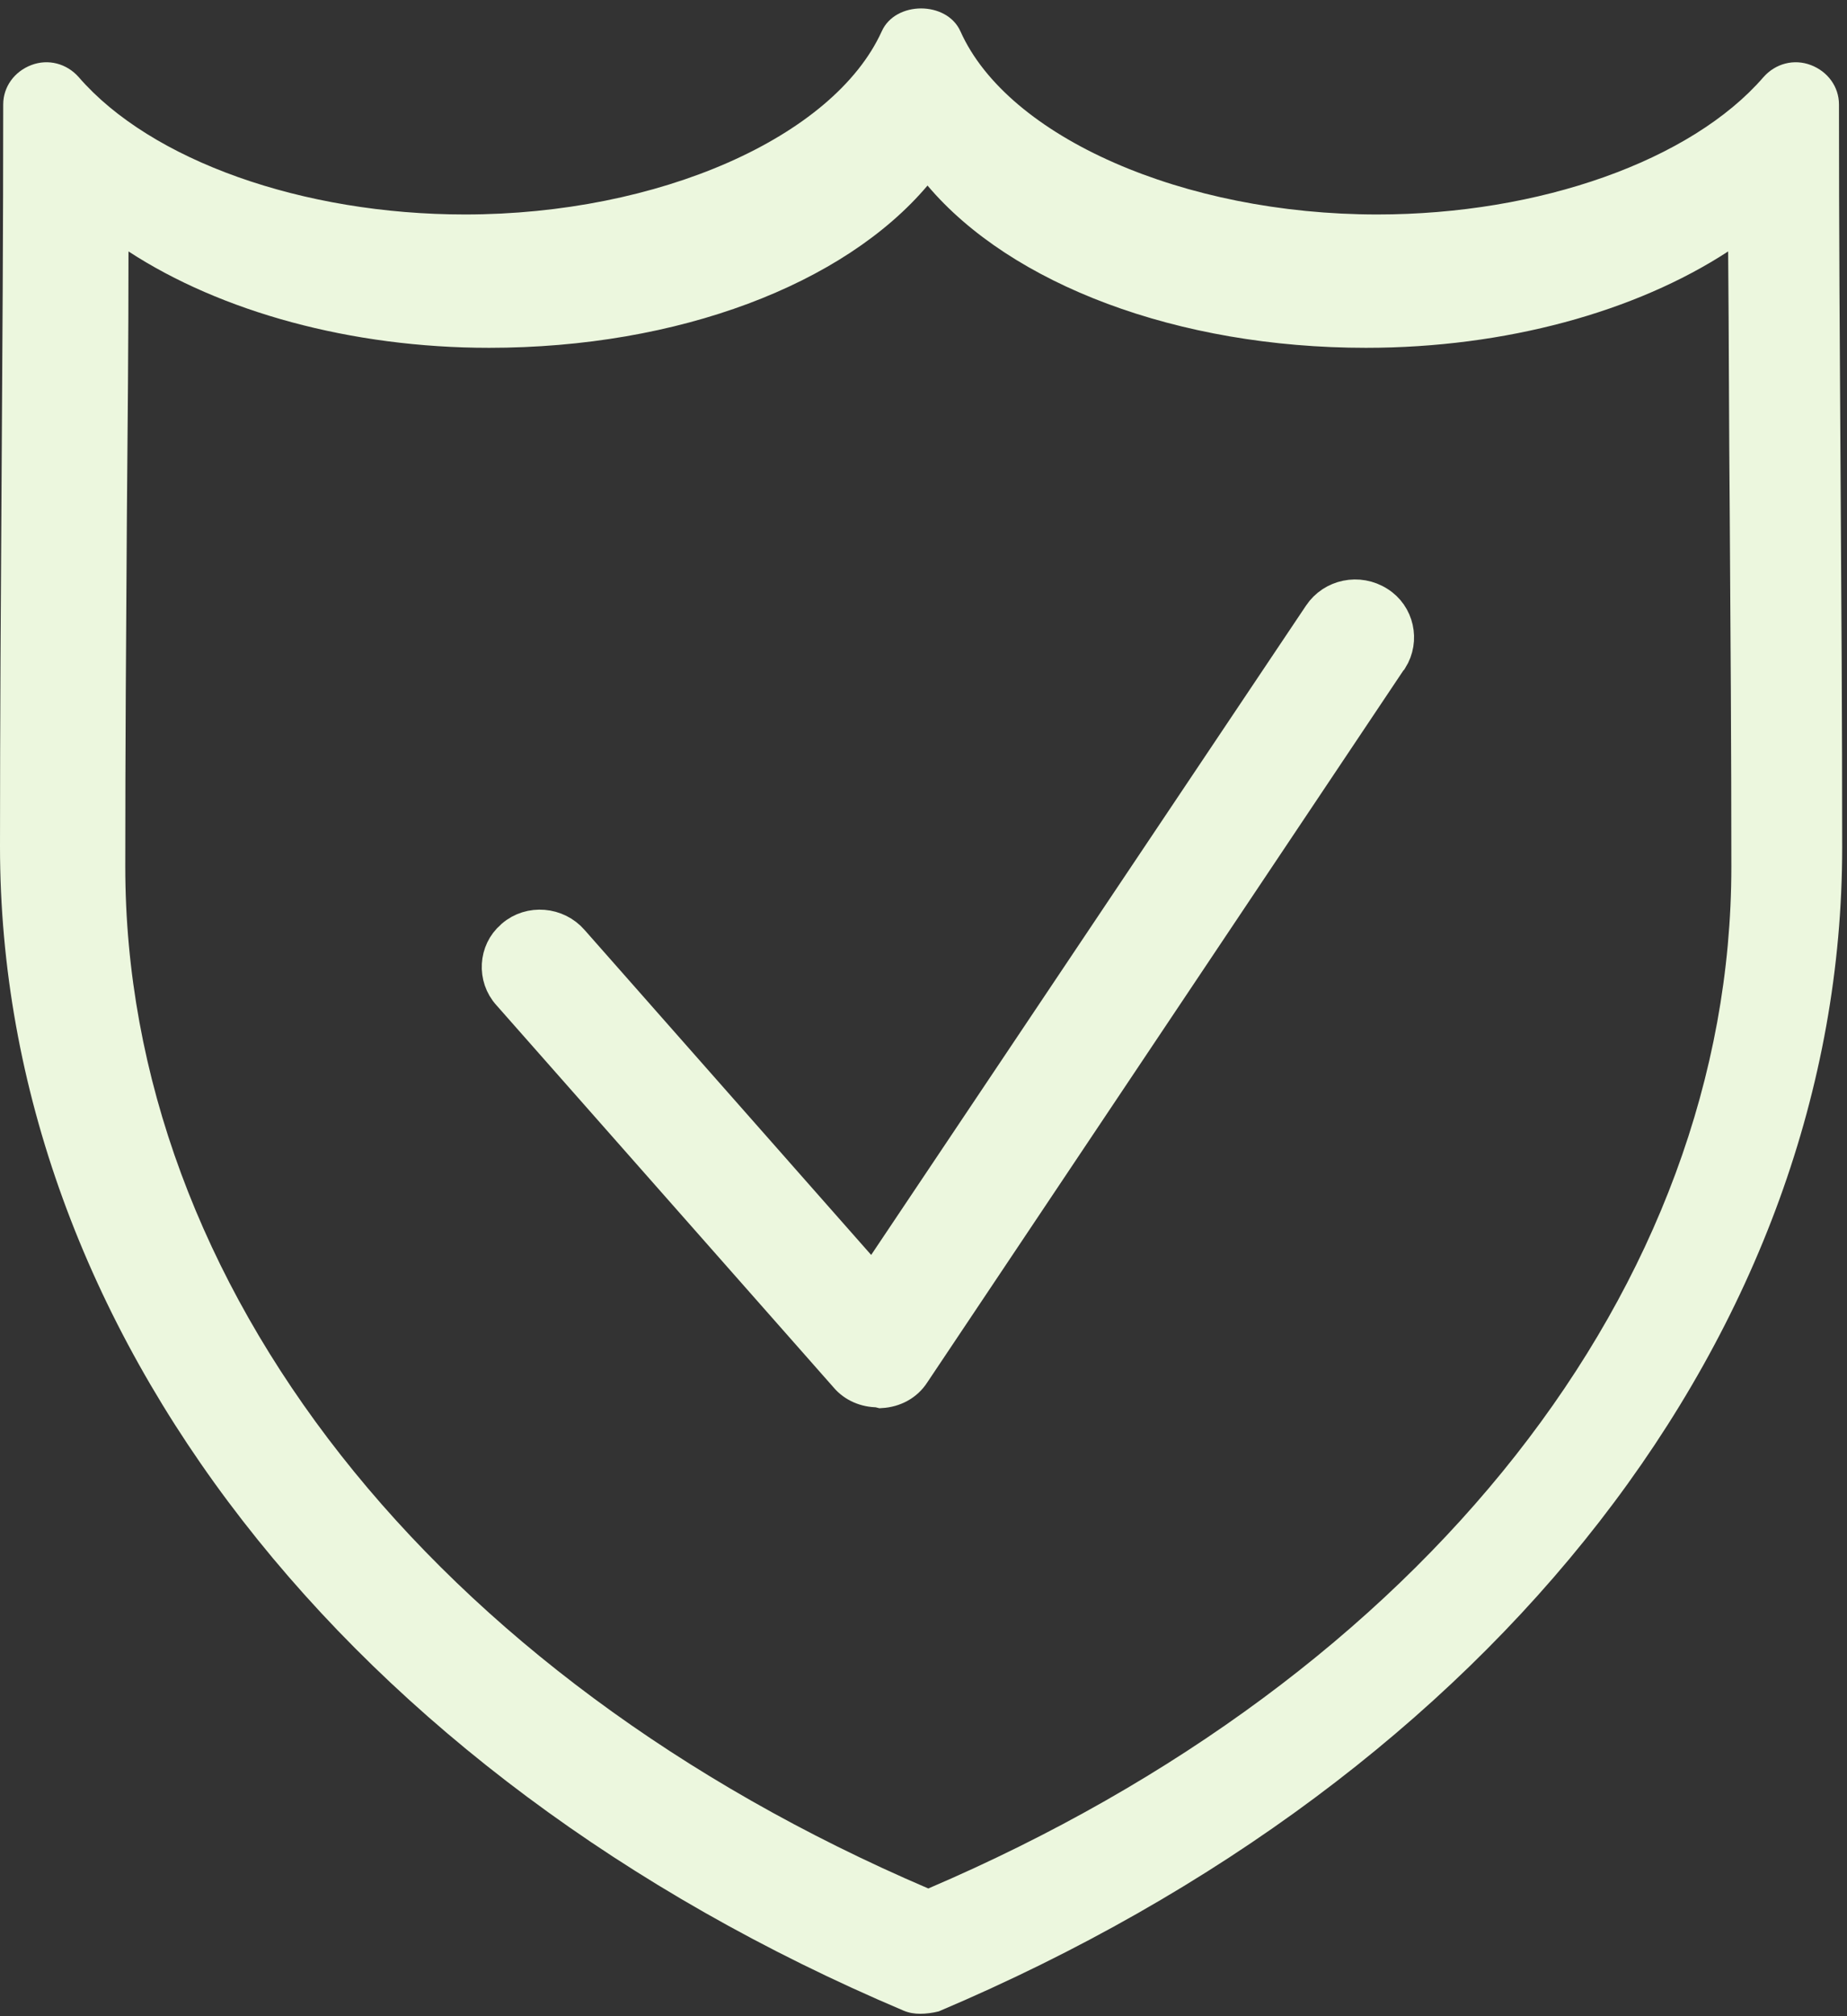 <?xml version="1.0" encoding="utf-8"?>
<!-- Generator: Adobe Illustrator 21.0.0, SVG Export Plug-In . SVG Version: 6.00 Build 0)  -->
<svg version="1.1" id="Слой_1" xmlns="http://www.w3.org/2000/svg" xmlns:xlink="http://www.w3.org/1999/xlink" x="0px" y="0px"
	 viewBox="0 0 230 251" style="enable-background:new 0 0 230 251;" xml:space="preserve">
<rect x="0" y="0" width="230" height="251" fill="#333333" stroke="none"/>
<style type="text/css">
	.st0{fill:#ECF7DE;}
	.st1{fill:none;stroke:#ECF7DE;stroke-width:4;stroke-miterlimit:50;}
</style>
<path class="st0" d="M114.6,250.7c-0.7,0-1.4-0.1-2.1-0.4C43.1,220.9,0,165.4,0,105.4C0,90,0.1,74.6,0.2,59.2
	c0.1-15.4,0.2-30.8,0.2-46.2c0-2.2,1.4-4.1,3.5-4.9C6,7.3,8.3,7.9,9.8,9.6c9,10.4,27.9,17.1,48.1,17.1c24.1,0,45.9-9.6,51.9-22.8
	c1.7-3.8,8.1-3.8,9.8,0c5.9,13.2,27.8,22.8,51.9,22.8c20.2,0,39.1-6.7,48.1-17.1c1.5-1.7,3.8-2.3,5.9-1.5c2.1,0.8,3.5,2.7,3.5,4.9
	c0,15.4,0.1,30.8,0.2,46.2c0.1,15.4,0.2,30.8,0.2,46.3c0,60-43.1,115.5-112.5,144.9C116.1,250.6,115.3,250.7,114.6,250.7
	L114.6,250.7z M16,31.3c0,11-0.1,21.9-0.2,32.9c-0.1,14.6-0.2,29.2-0.2,43.7c0,52.2,38.3,100.8,100,127.2
	c61.7-26.4,100-75,100-127.2c0-14.6-0.1-29.1-0.2-43.7c-0.1-11-0.1-22-0.2-32.9c-11.5,7.5-27.7,12-45.1,12
	c-23.5,0-44.2-7.9-54.6-20.2c-10.4,12.3-31,20.2-54.6,20.2C43.7,43.3,27.5,38.8,16,31.3z"/>
<path class="st0" d="M109.3,173.2c-1.5,0-3-0.6-4-1.8l-42-47.6c-1.9-2.1-1.7-5.4,0.4-7.2c0,0,0.1-0.1,0.1-0.1
	c2.2-1.9,5.6-1.6,7.5,0.6l37.4,42.4l55.6-83c1.6-2.4,4.9-3.1,7.4-1.5c2.4,1.5,3.1,4.7,1.6,7.1c0,0-0.1,0.1-0.1,0.1l-59.4,88.8
	c-0.9,1.4-2.4,2.2-4.1,2.3L109.3,173.2L109.3,173.2z"/>
<path class="st1" d="M109.3,173.2c-1.5,0-3-0.6-4-1.8l-42-47.6c-1.9-2.1-1.7-5.4,0.4-7.2c0,0,0.1-0.1,0.1-0.1
	c2.2-1.9,5.6-1.6,7.5,0.6l37.4,42.4l55.6-83c1.6-2.4,4.9-3.1,7.4-1.5c2.4,1.5,3.1,4.7,1.6,7.1c0,0-0.1,0.1-0.1,0.1l-59.4,88.8
	c-0.9,1.4-2.4,2.2-4.1,2.3L109.3,173.2L109.3,173.2z"/>
</svg>

